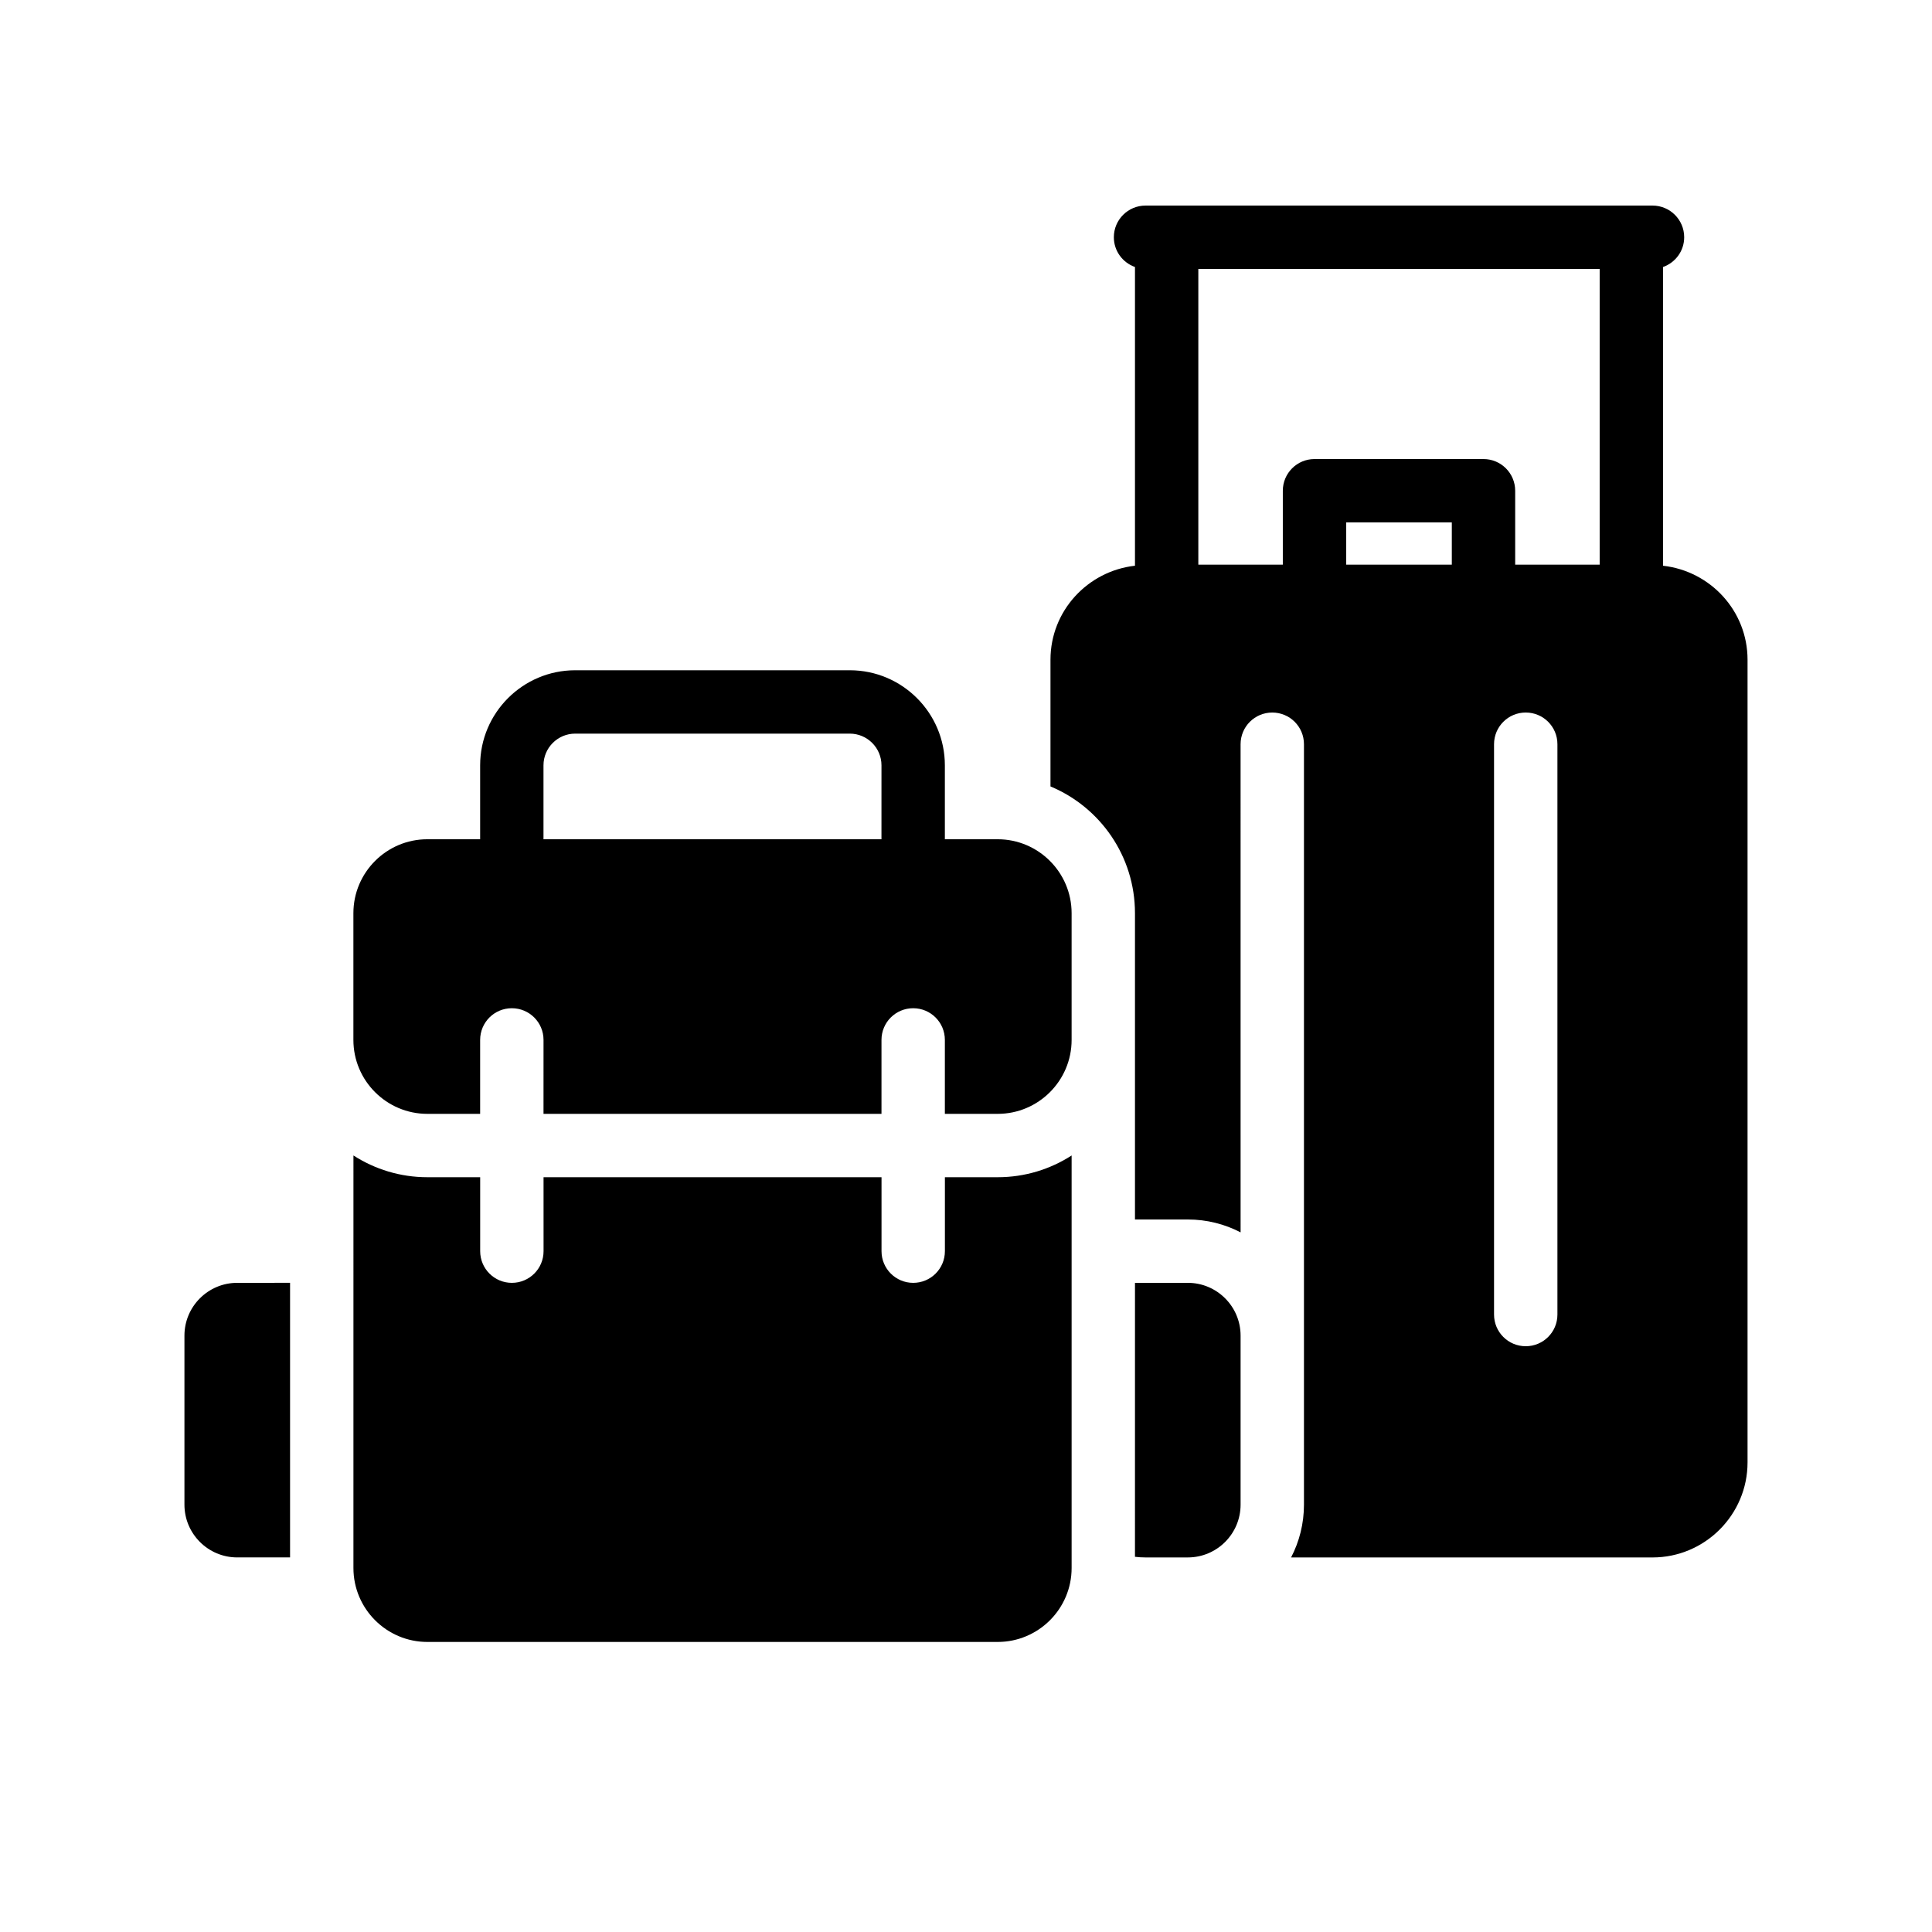 <?xml version="1.0" encoding="UTF-8"?>
<!-- Uploaded to: ICON Repo, www.iconrepo.com, Generator: ICON Repo Mixer Tools -->
<svg fill="#000000" width="800px" height="800px" version="1.1" viewBox="144 144 512 512" xmlns="http://www.w3.org/2000/svg">
 <g>
  <path d="m472.77 497.96v44.781c0 7.727-6.269 13.996-13.996 13.996h-11.195c-0.953 0-1.902-0.055-2.801-0.168l0.004-72.605h13.996c7.723 0 13.992 6.273 13.992 13.996z"/>
  <path d="m584.73 293.93v-79.172c3.254-1.16 5.598-4.231 5.598-7.883 0-4.641-3.758-8.395-8.398-8.395h-134.35c-4.641 0-8.398 3.754-8.398 8.395 0 3.648 2.344 6.731 5.598 7.883v79.164c-12.555 1.418-22.391 11.984-22.391 24.906v33.586c13.156 5.484 22.391 18.473 22.391 33.586v81.176h13.996c5.039 0 9.797 1.23 13.996 3.414l-0.004-129.36c0-4.644 3.75-8.398 8.398-8.398 4.644 0 8.398 3.75 8.398 8.398v201.52c0 5.039-1.23 9.797-3.414 13.996l95.777-0.004c13.883 0 25.191-11.309 25.191-25.191v-212.72c0-12.926-9.836-23.492-22.391-24.902zm-123.16-0.285v-78.371h106.36v78.371h-22.391v-19.594c0-4.641-3.758-8.398-8.398-8.398h-44.781c-4.641 0-8.398 3.758-8.398 8.398v19.594zm67.176 0h-27.988v-11.195h27.988zm27.988 198.72c0 4.644-3.75 8.398-8.398 8.398-4.644 0-8.398-3.75-8.398-8.398v-151.14c0-4.644 3.75-8.398 8.398-8.398 4.644 0 8.398 3.75 8.398 8.398z"/>
  <path d="m408.39 366.41h-13.992v-19.594c0-13.887-11.301-25.191-25.191-25.191h-72.773c-13.887 0-25.191 11.301-25.191 25.191v19.594h-13.996c-10.805 0-19.594 8.789-19.594 19.594v33.586c0 10.805 8.789 19.594 19.594 19.594h13.996v-19.594c0-4.644 3.75-8.398 8.398-8.398 4.644 0 8.398 3.75 8.398 8.398l-0.004 19.594h89.566v-19.594c0-4.644 3.75-8.398 8.398-8.398 4.644 0 8.398 3.75 8.398 8.398v19.594h13.996c10.805 0 19.594-8.789 19.594-19.594v-33.586c-0.004-10.805-8.793-19.594-19.598-19.594zm-120.36 0v-19.594c0-4.629 3.766-8.398 8.398-8.398h72.773c4.629 0 8.398 3.766 8.398 8.398l-0.004 19.594z"/>
  <path d="m427.99 450.21v109.33c0 10.805-8.789 19.594-19.594 19.594h-151.14c-10.805 0-19.594-8.789-19.594-19.594l0.004-109.33c5.652 3.637 12.371 5.766 19.594 5.766h13.992v19.594c0 4.644 3.75 8.398 8.398 8.398 4.644 0 8.398-3.75 8.398-8.398l-0.004-19.594h89.566v19.594c0 4.644 3.75 8.398 8.398 8.398 4.644 0 8.398-3.75 8.398-8.398v-19.594h13.996c7.219 0 13.938-2.125 19.59-5.766z"/>
  <path d="m220.87 483.96v72.773h-13.996c-7.727 0-13.996-6.269-13.996-13.992v-44.781c0-7.727 6.269-13.996 13.996-13.996z"/>
 </g>
</svg>